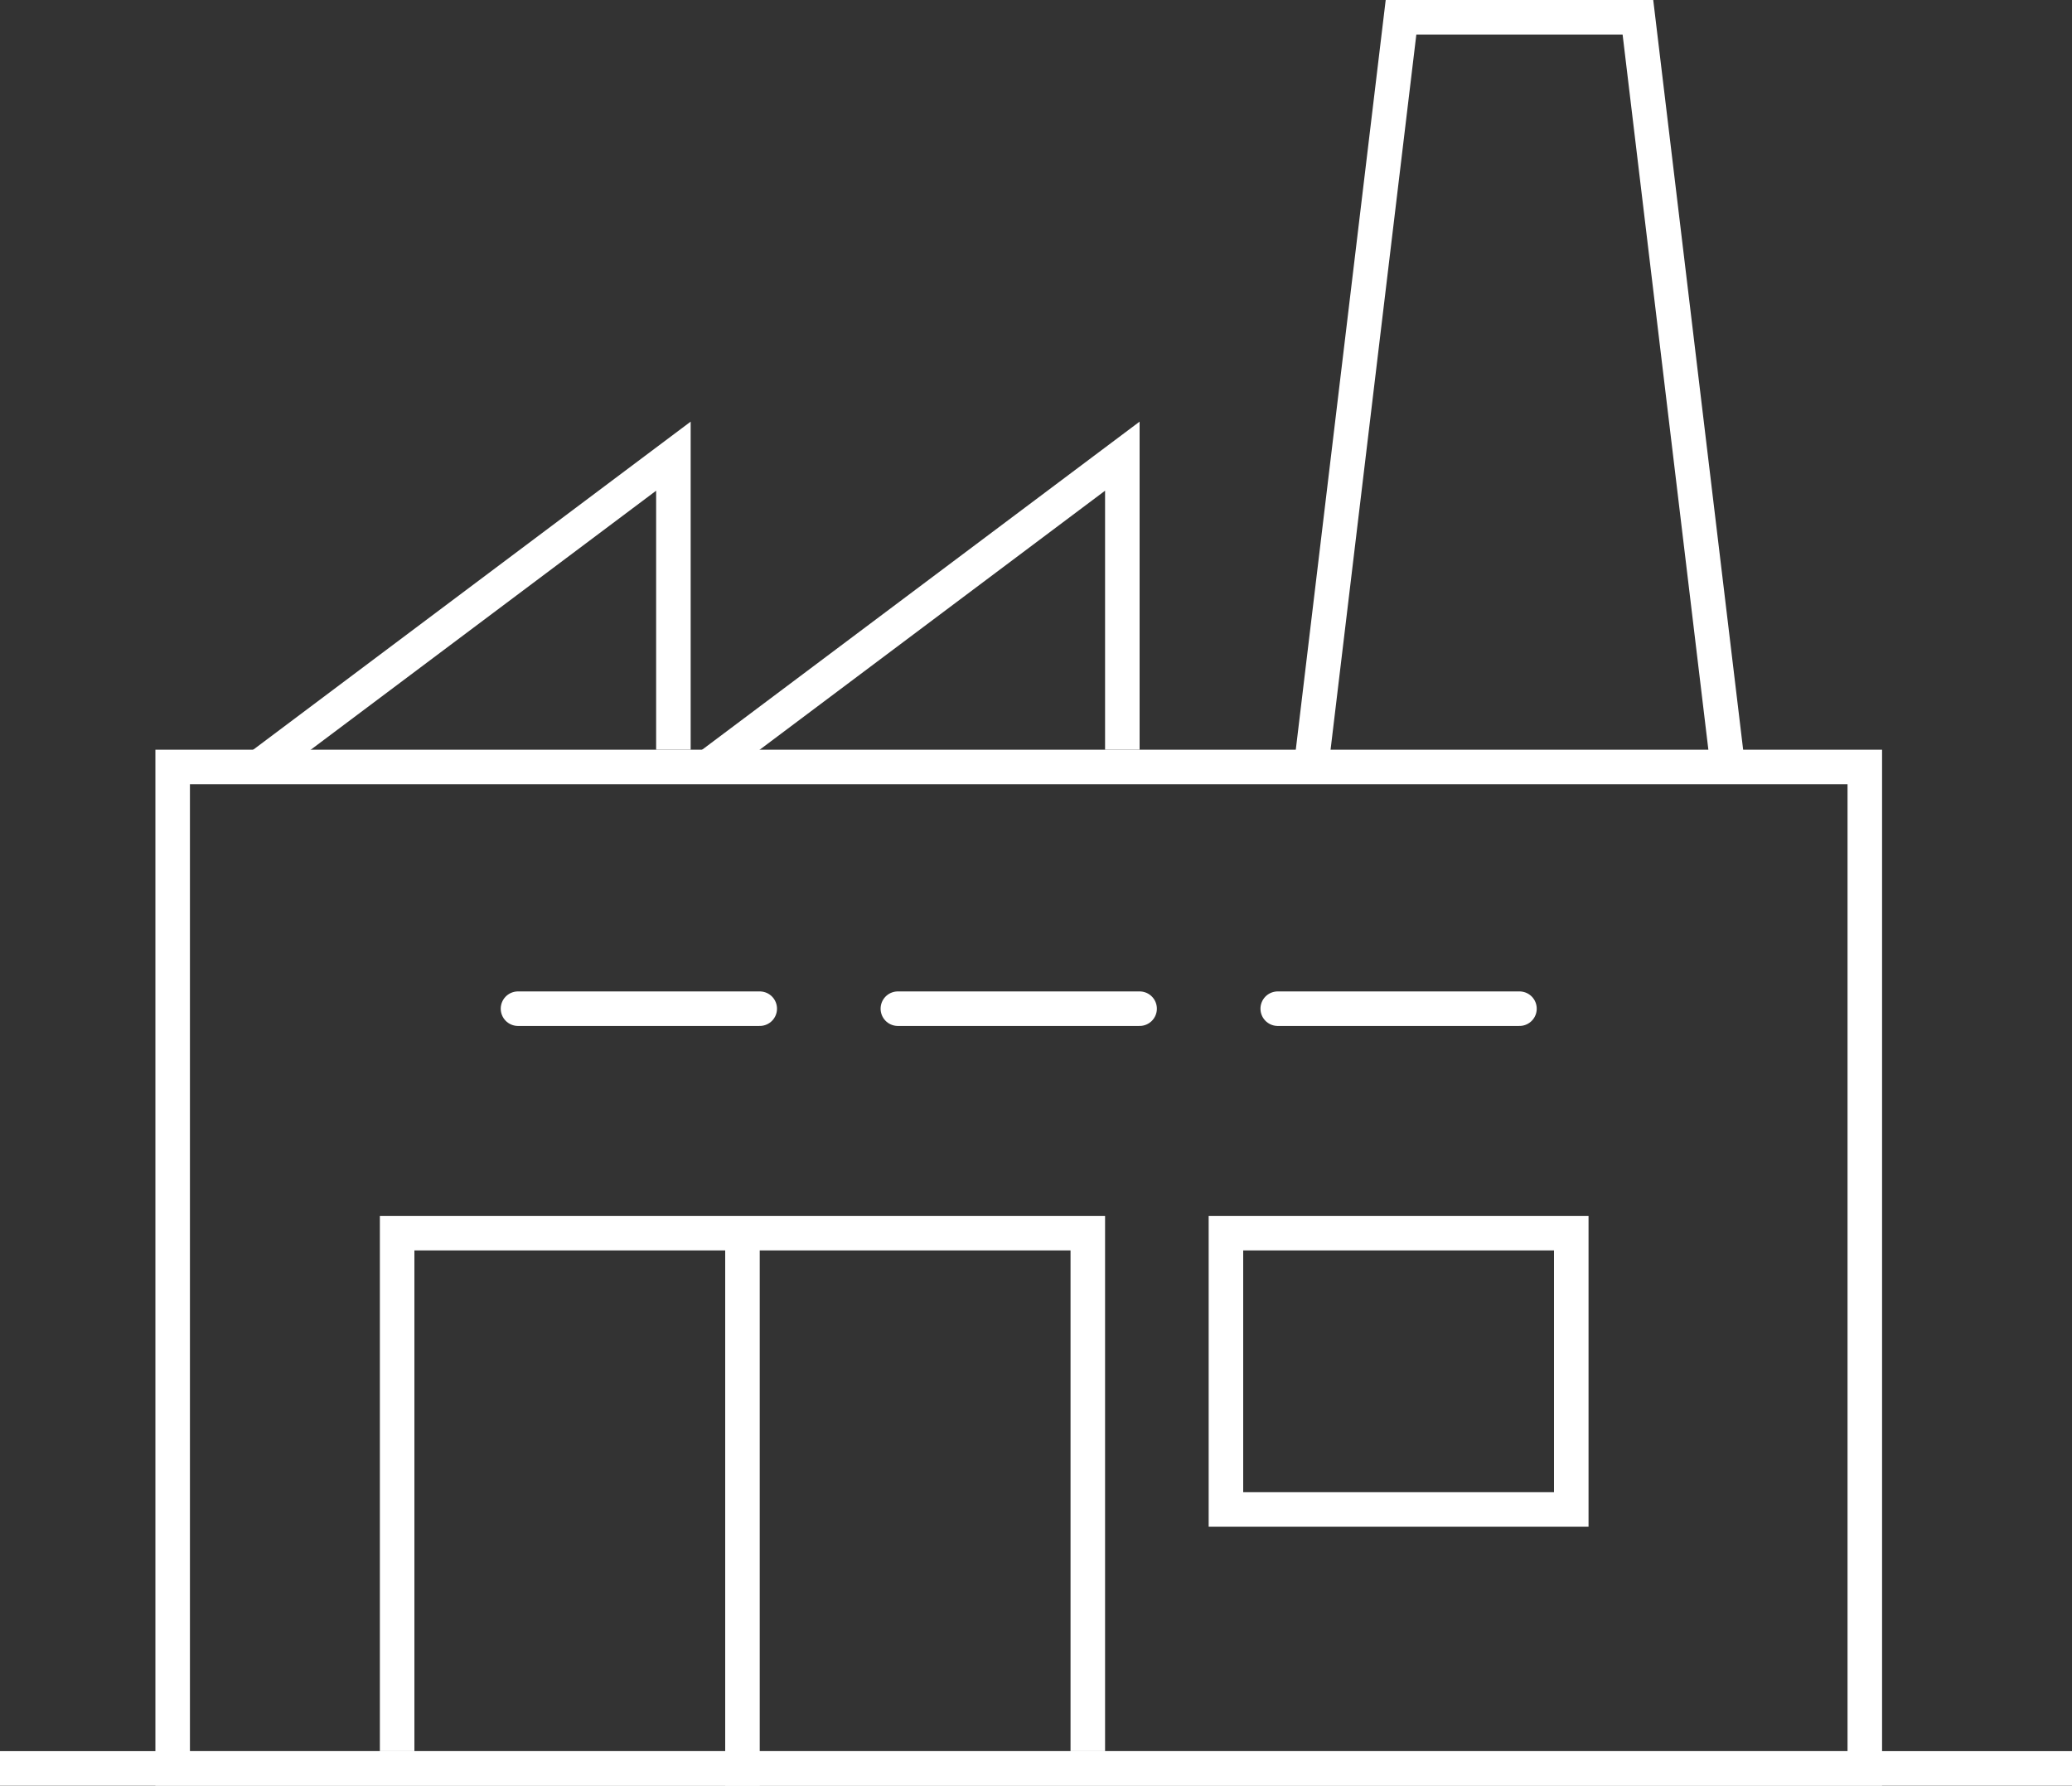 <svg xmlns="http://www.w3.org/2000/svg" viewBox="0 0 60 51.71"><rect x="0" y="0" width="60" height="51.71" fill="#333333" stroke="none"/><defs><style>.cls-1{fill:#fff;}.cls-2,.cls-3{fill:none;stroke:#fff;}.cls-2{stroke-miterlimit:10;}.cls-3{stroke-linecap:round;stroke-linejoin:round;}</style></defs><title>ico-main-about01</title><g id="Слой_2" data-name="Слой 2"><g id="Слой_2-2" data-name="Слой 2"><path class="cls-1" d="M53.5,22.71v28H5.5v-28h48m1-1H4.5v30h50v-30Z"/><polyline class="cls-2" points="38 21.93 40.57 0.5 47.43 0.5 50 21.93"/><line class="cls-2" y1="51.21" x2="60" y2="51.21"/><polyline class="cls-2" points="11.5 50.71 11.5 35.71 31.5 35.71 31.5 50.71"/><rect class="cls-2" x="35.5" y="35.71" width="10" height="8"/><line class="cls-2" x1="21.5" y1="51.71" x2="21.5" y2="35.71"/><line class="cls-3" x1="15" y1="29.21" x2="22" y2="29.21"/><line class="cls-3" x1="26" y1="29.21" x2="33" y2="29.21"/><line class="cls-3" x1="37" y1="29.21" x2="44" y2="29.21"/><polyline class="cls-2" points="7.5 22.21 19.5 13.21 19.5 21.71"/><polyline class="cls-2" points="20.5 22.21 32.5 13.21 32.5 21.71"/></g></g></svg>